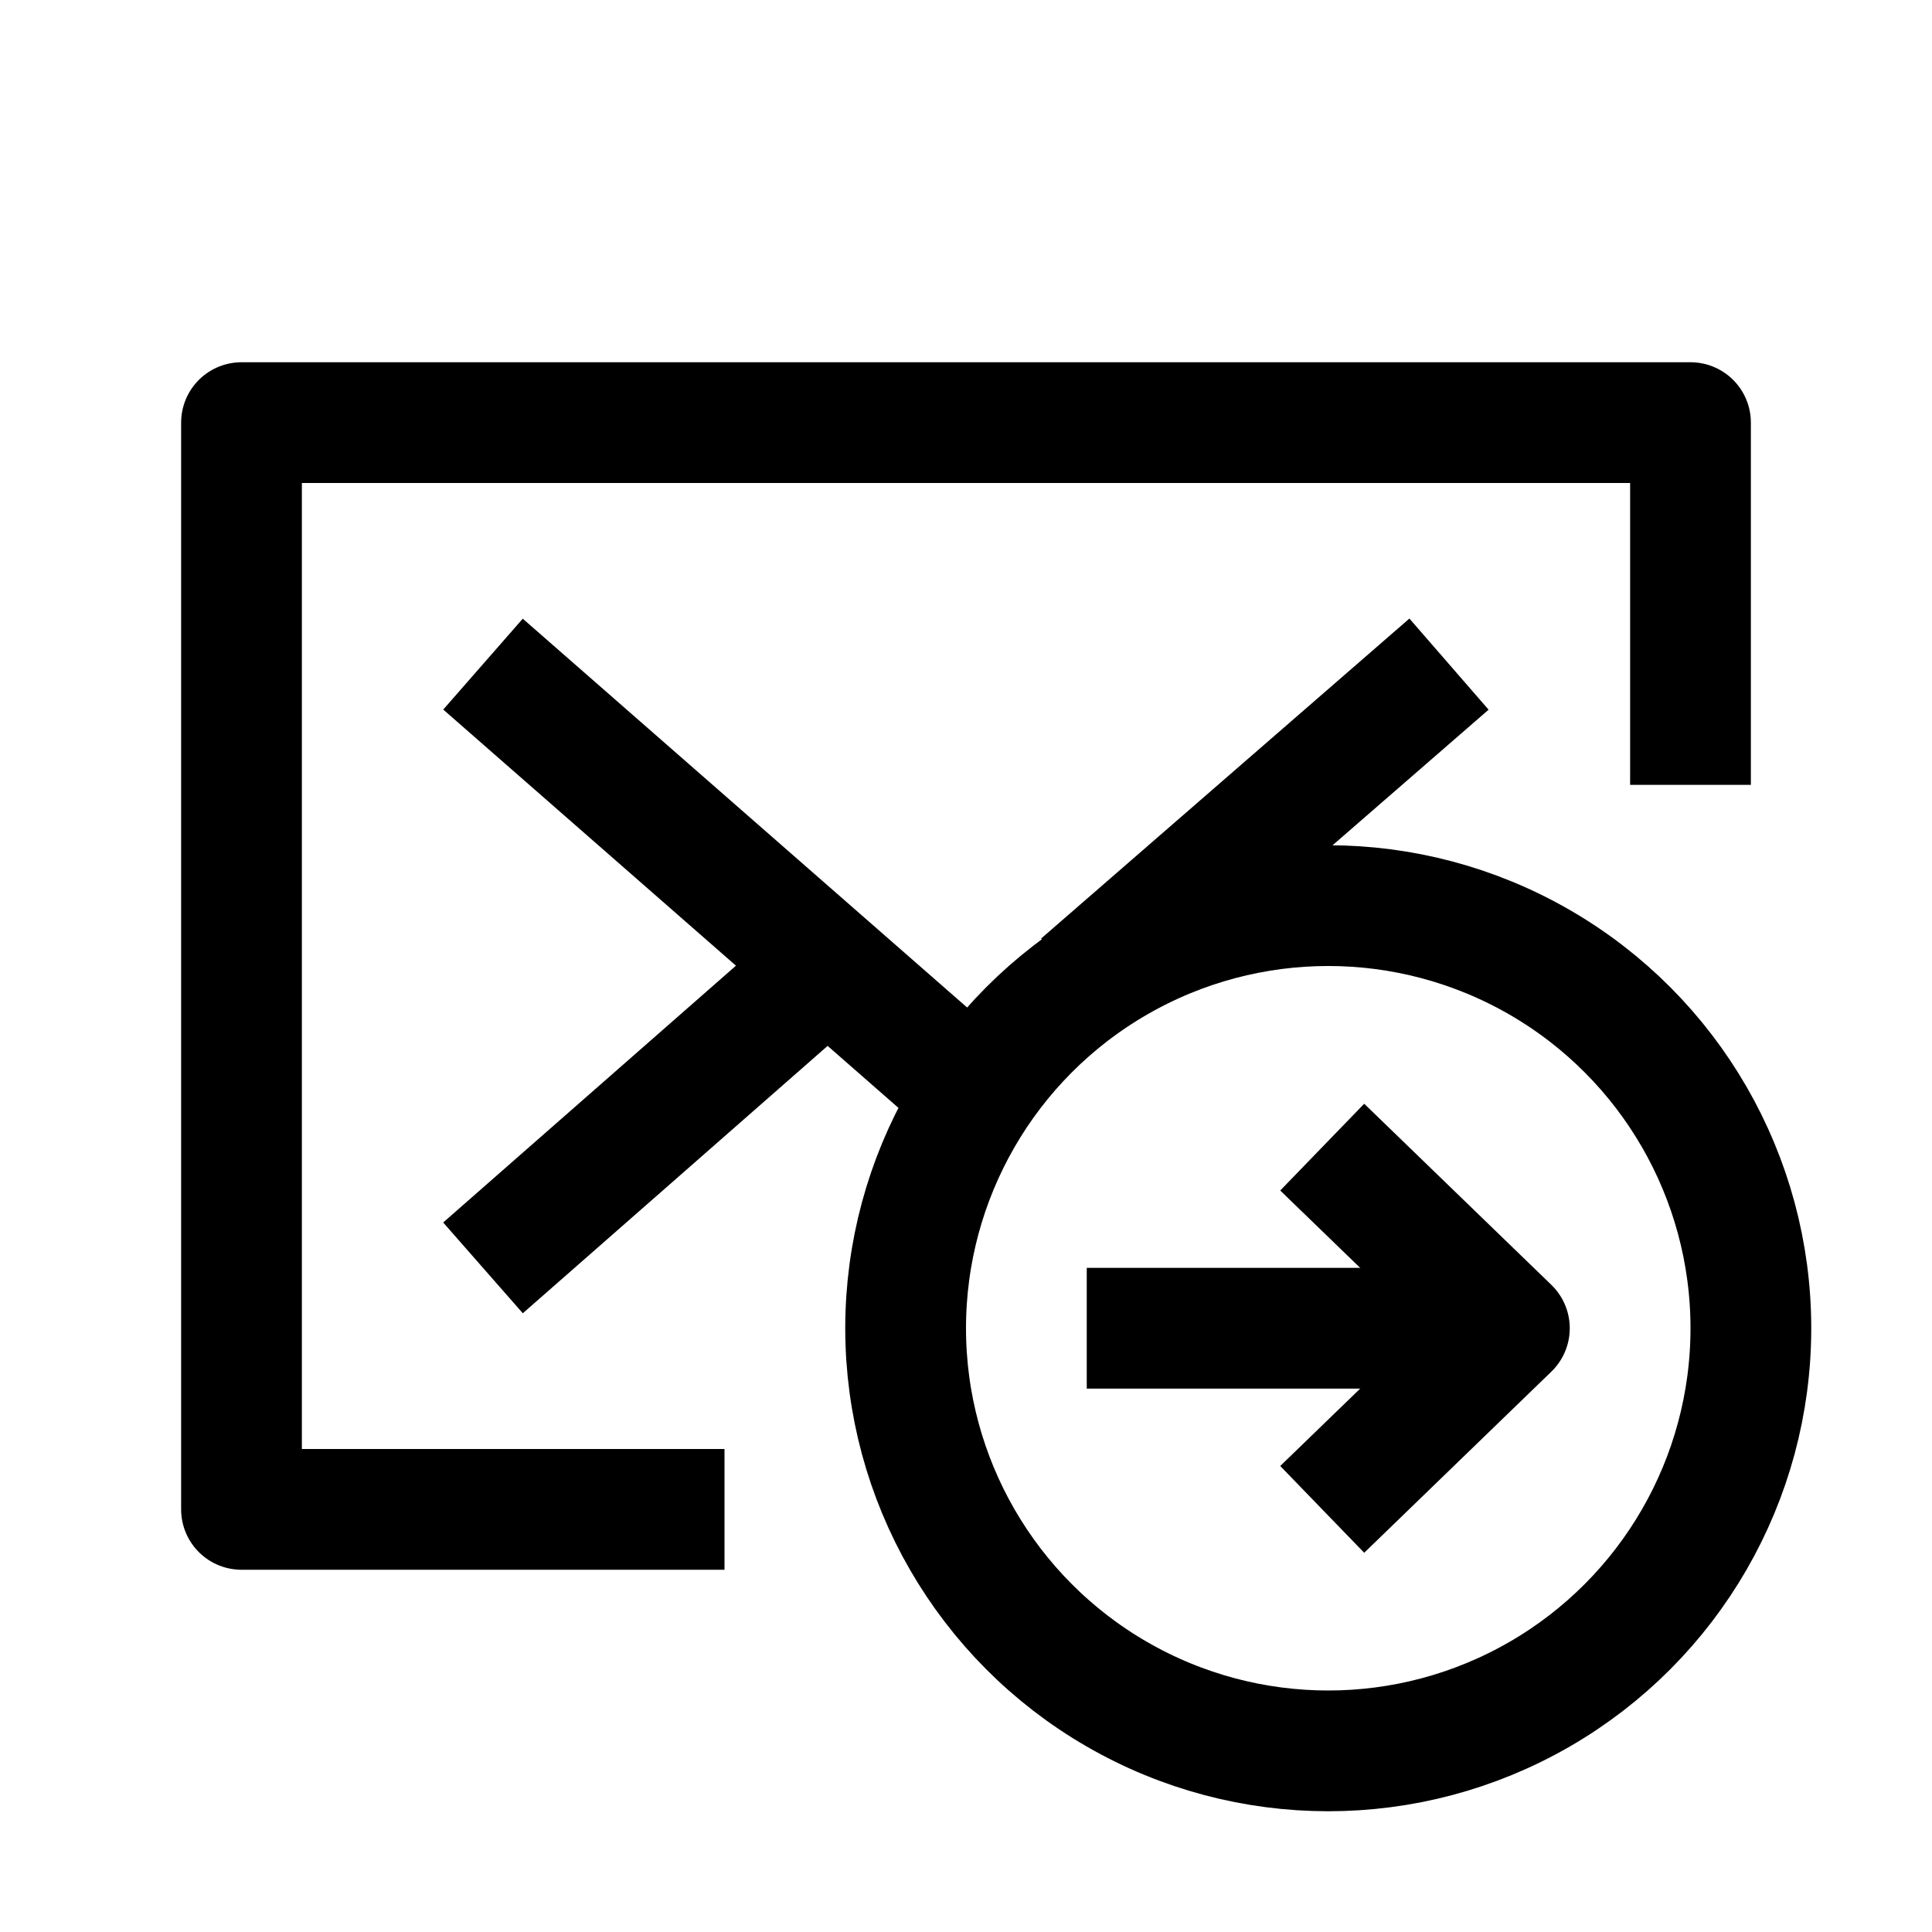 <?xml version="1.0" encoding="utf-8"?>


<svg version="1.1" id="Icons" xmlns="http://www.w3.org/2000/svg" xmlns:xlink="http://www.w3.org/1999/xlink" 
	 viewBox="0 0 32 32" xml:space="preserve">
<style type="text/css">
	.st0{fill:none;stroke:#000000;stroke-width:2;stroke-linejoin:round;stroke-miterlimit:10;}
	.st1{fill:none;stroke:#000000;stroke-width:2;stroke-linecap:round;stroke-linejoin:round;stroke-miterlimit:10;}
	.st2{fill:none;stroke:#000000;stroke-width:2;stroke-miterlimit:10;}
</style>
<circle class="st0" cx="22" cy="22" r="7"/>
<polyline class="st0" points="12,25 4,25 4,7 28,7 28,13 "/>
<line class="st0" x1="17.9" y1="16.3" x2="24" y2="11"/>
<line class="st0" x1="8" y1="11" x2="16" y2="18"/>
<line class="st0" x1="13.7" y1="16" x2="8" y2="21"/>
<line class="st0" x1="18" y1="22" x2="25" y2="22"/>
<polyline class="st0" points="21.9,25 25,22 21.9,19 "/>
</svg>